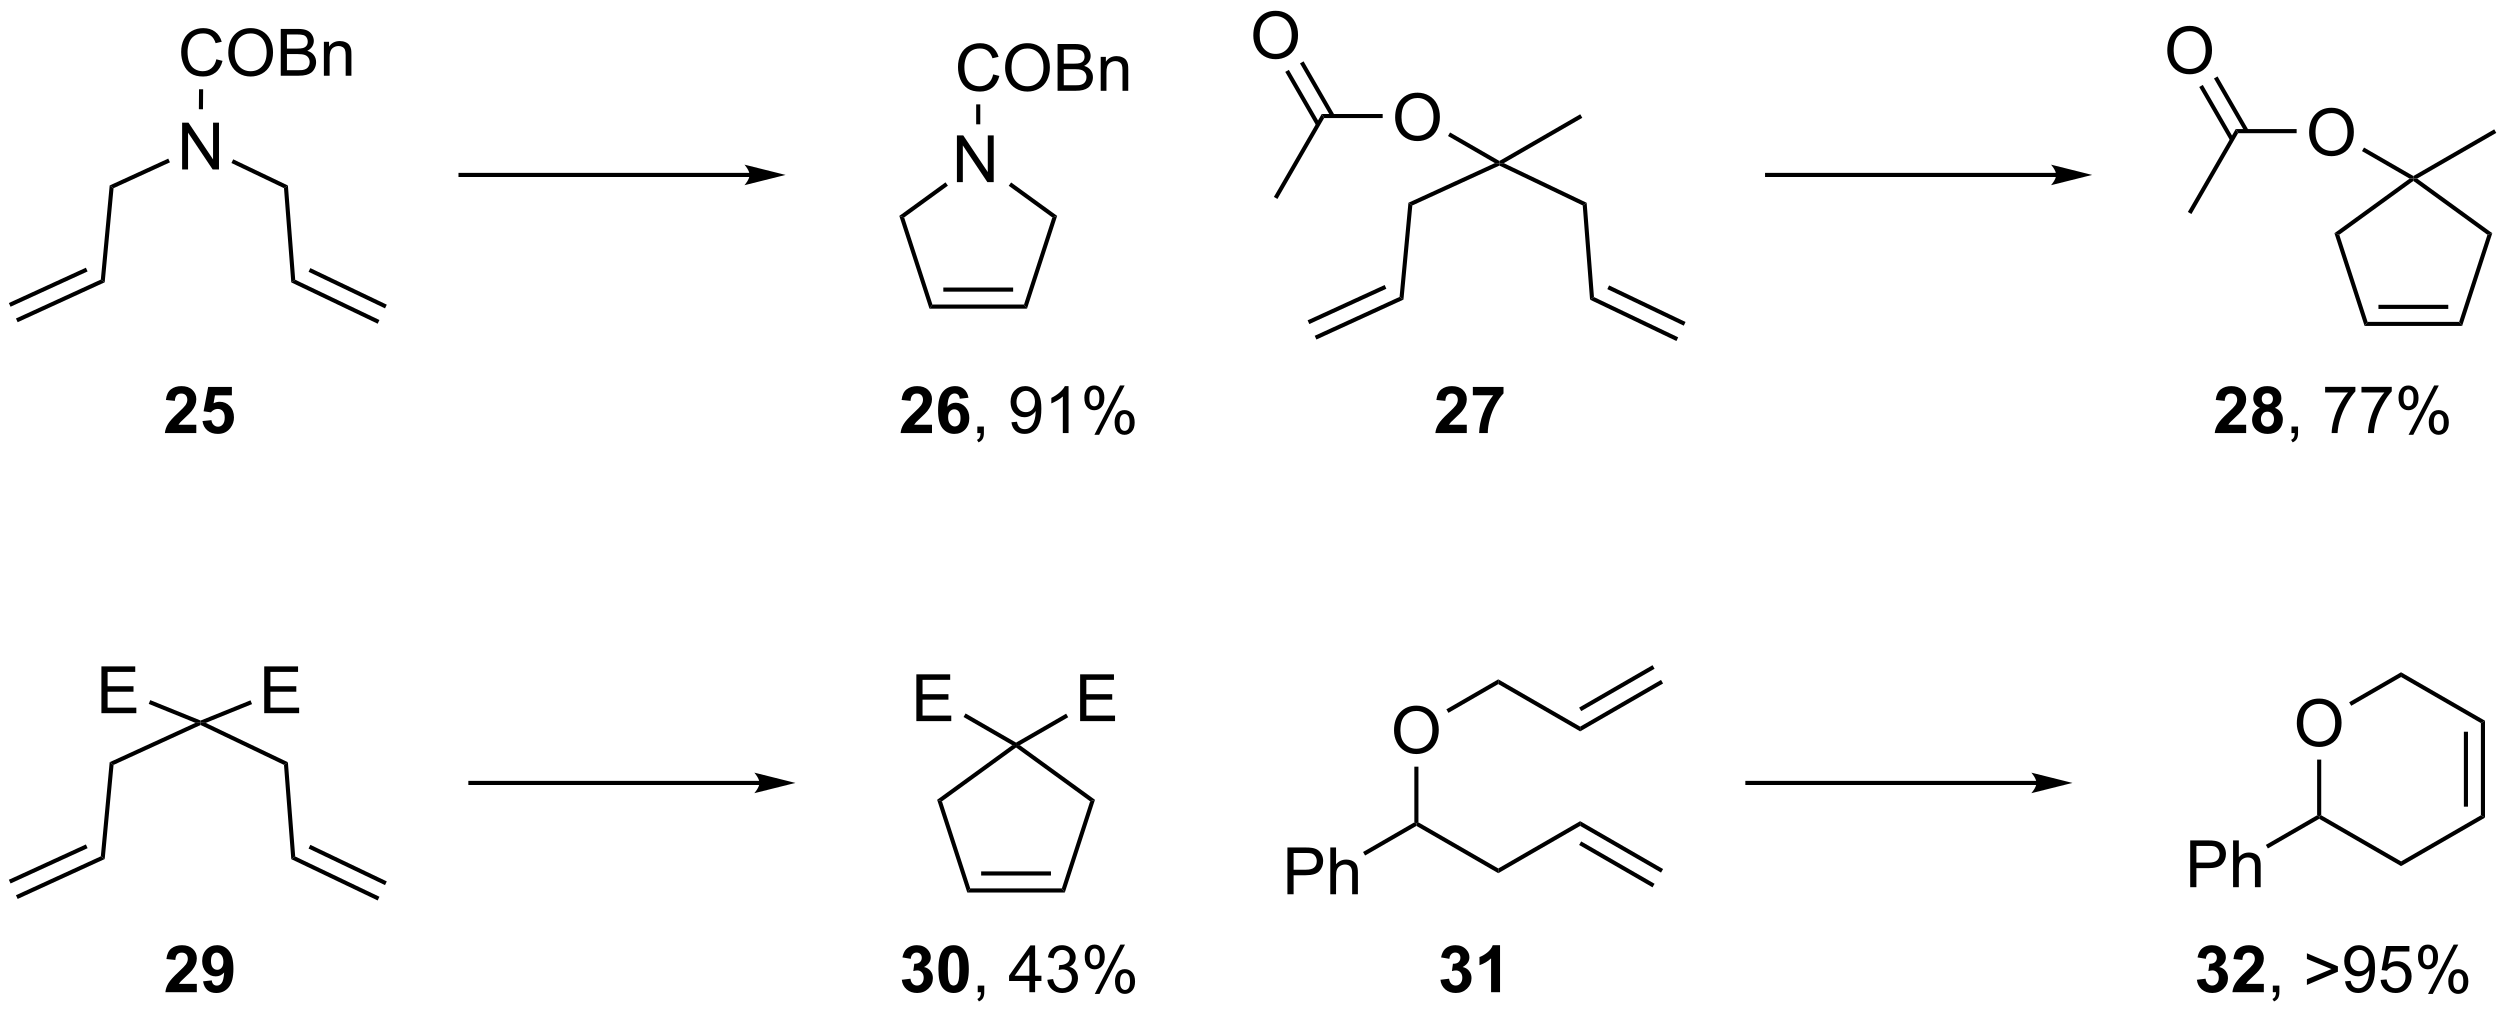 <?xml version="1.0" encoding="UTF-8"?>
<!DOCTYPE svg PUBLIC '-//W3C//DTD SVG 1.0//EN'
          'http://www.w3.org/TR/2001/REC-SVG-20010904/DTD/svg10.dtd'>
<svg stroke-dasharray="none" shape-rendering="auto" xmlns="http://www.w3.org/2000/svg" font-family="'Dialog'" text-rendering="auto" width="90" fill-opacity="1" color-interpolation="auto" color-rendering="auto" preserveAspectRatio="xMidYMid meet" font-size="12px" viewBox="0 0 90 37" fill="black" xmlns:xlink="http://www.w3.org/1999/xlink" stroke="black" image-rendering="auto" stroke-miterlimit="10" stroke-linecap="square" stroke-linejoin="miter" font-style="normal" stroke-width="1" height="37" stroke-dashoffset="0" font-weight="normal" stroke-opacity="1"
><!--Generated by the Batik Graphics2D SVG Generator--><defs id="genericDefs"
  /><g
  ><defs id="defs1"
    ><clipPath clipPathUnits="userSpaceOnUse" id="clipPath1"
      ><path d="M0.646 1.589 L313.822 1.589 L313.822 127.519 L0.646 127.519 L0.646 1.589 Z"
      /></clipPath
      ><clipPath clipPathUnits="userSpaceOnUse" id="clipPath2"
      ><path d="M77.625 248.651 L77.625 371.079 L382.094 371.079 L382.094 248.651 Z"
      /></clipPath
    ></defs
    ><g transform="scale(0.287,0.287) translate(-0.646,-1.589) matrix(1.029,0,0,1.029,-79.199,-254.173)"
    ><path d="M194.243 270.753 L194.243 265.062 L195.017 265.062 L198.006 269.529 L198.006 265.062 L198.728 265.062 L198.728 270.753 L197.954 270.753 L194.965 266.281 L194.965 270.753 L194.243 270.753 Z" stroke="none" clip-path="url(#clipPath2)"
    /></g
    ><g transform="matrix(0.296,0,0,0.296,-22.946,-73.5)"
    ><path d="M192.512 270.487 L192.806 270.892 L187.485 274.758 L186.897 274.567 Z" stroke="none" clip-path="url(#clipPath2)"
    /></g
    ><g transform="matrix(0.296,0,0,0.296,-22.946,-73.5)"
    ><path d="M186.897 274.567 L187.485 274.758 L190.926 285.35 L190.563 285.85 Z" stroke="none" clip-path="url(#clipPath2)"
    /></g
    ><g transform="matrix(0.296,0,0,0.296,-22.946,-73.5)"
    ><path d="M190.563 285.85 L190.926 285.35 L202.063 285.35 L202.426 285.85 ZM192.248 283.78 L200.74 283.78 L200.74 283.28 L192.248 283.28 Z" stroke="none" clip-path="url(#clipPath2)"
    /></g
    ><g transform="matrix(0.296,0,0,0.296,-22.946,-73.5)"
    ><path d="M202.426 285.85 L202.063 285.35 L205.504 274.758 L206.092 274.567 Z" stroke="none" clip-path="url(#clipPath2)"
    /></g
    ><g transform="matrix(0.296,0,0,0.296,-22.946,-73.5)"
    ><path d="M206.092 274.567 L205.504 274.758 L200.203 270.906 L200.497 270.502 Z" stroke="none" clip-path="url(#clipPath2)"
    /></g
    ><g transform="matrix(0.296,0,0,0.296,-22.946,-73.5)"
    ><path d="M198.311 257.358 L199.064 257.547 Q198.829 258.476 198.213 258.965 Q197.597 259.451 196.709 259.451 Q195.788 259.451 195.211 259.076 Q194.636 258.701 194.333 257.992 Q194.033 257.28 194.033 256.465 Q194.033 255.575 194.372 254.915 Q194.714 254.252 195.34 253.908 Q195.966 253.564 196.72 253.564 Q197.573 253.564 198.156 253.999 Q198.738 254.434 198.968 255.223 L198.226 255.396 Q198.029 254.775 197.651 254.493 Q197.276 254.208 196.704 254.208 Q196.049 254.208 195.607 254.524 Q195.167 254.837 194.988 255.368 Q194.81 255.898 194.81 256.46 Q194.81 257.187 195.022 257.728 Q195.234 258.269 195.679 258.538 Q196.127 258.804 196.647 258.804 Q197.279 258.804 197.716 258.44 Q198.156 258.075 198.311 257.358 ZM199.764 256.582 Q199.764 255.163 200.525 254.364 Q201.286 253.561 202.489 253.561 Q203.276 253.561 203.907 253.939 Q204.541 254.315 204.873 254.987 Q205.207 255.66 205.207 256.514 Q205.207 257.381 204.857 258.064 Q204.508 258.748 203.866 259.099 Q203.227 259.451 202.484 259.451 Q201.682 259.451 201.048 259.063 Q200.416 258.673 200.09 258.002 Q199.764 257.329 199.764 256.582 ZM200.541 256.592 Q200.541 257.622 201.092 258.214 Q201.645 258.804 202.481 258.804 Q203.33 258.804 203.879 258.207 Q204.43 257.609 204.43 256.512 Q204.43 255.815 204.195 255.298 Q203.959 254.78 203.506 254.496 Q203.056 254.208 202.492 254.208 Q201.692 254.208 201.115 254.76 Q200.541 255.308 200.541 256.592 ZM206.145 259.353 L206.145 253.662 L208.28 253.662 Q208.932 253.662 209.325 253.836 Q209.721 254.006 209.944 254.366 Q210.166 254.726 210.166 255.117 Q210.166 255.482 209.967 255.805 Q209.77 256.126 209.372 256.325 Q209.887 256.475 210.164 256.84 Q210.443 257.205 210.443 257.702 Q210.443 258.103 210.272 258.447 Q210.104 258.789 209.856 258.975 Q209.607 259.162 209.232 259.257 Q208.859 259.353 208.316 259.353 L206.145 259.353 ZM206.898 256.053 L208.13 256.053 Q208.629 256.053 208.846 255.986 Q209.134 255.901 209.279 255.704 Q209.426 255.505 209.426 255.207 Q209.426 254.923 209.289 254.708 Q209.154 254.493 208.901 254.413 Q208.65 254.333 208.036 254.333 L206.898 254.333 L206.898 256.053 ZM206.898 258.68 L208.316 258.68 Q208.681 258.68 208.828 258.654 Q209.087 258.608 209.26 258.499 Q209.436 258.39 209.548 258.183 Q209.661 257.974 209.661 257.702 Q209.661 257.384 209.499 257.151 Q209.335 256.915 209.046 256.82 Q208.758 256.724 208.215 256.724 L206.898 256.724 L206.898 258.68 ZM211.39 259.353 L211.39 255.231 L212.019 255.231 L212.019 255.815 Q212.472 255.137 213.331 255.137 Q213.704 255.137 214.014 255.272 Q214.327 255.404 214.483 255.621 Q214.638 255.839 214.7 256.139 Q214.739 256.333 214.739 256.817 L214.739 259.353 L214.04 259.353 L214.04 256.845 Q214.04 256.418 213.957 256.206 Q213.877 255.994 213.67 255.87 Q213.463 255.743 213.184 255.743 Q212.736 255.743 212.412 256.028 Q212.089 256.31 212.089 257.102 L212.089 259.353 L211.39 259.353 Z" stroke="none" clip-path="url(#clipPath2)"
    /></g
    ><g transform="matrix(0.296,0,0,0.296,-22.946,-73.5)"
    ><path d="M196.744 263.431 L196.244 263.431 L196.244 261.005 L196.744 261.005 Z" stroke="none" clip-path="url(#clipPath2)"
    /></g
    ><g transform="matrix(0.296,0,0,0.296,-22.946,-73.5)"
    ><path d="M99.67 268.919 L99.67 263.228 L100.443 263.228 L103.432 267.695 L103.432 263.228 L104.154 263.228 L104.154 268.919 L103.381 268.919 L100.392 264.447 L100.392 268.919 L99.67 268.919 Z" stroke="none" clip-path="url(#clipPath2)"
    /></g
    ><g transform="matrix(0.296,0,0,0.296,-22.946,-73.5)"
    ><path d="M97.982 267.599 L98.19 268.054 L91.331 271.198 L90.86 270.864 Z" stroke="none" clip-path="url(#clipPath2)"
    /></g
    ><g transform="matrix(0.296,0,0,0.296,-22.946,-73.5)"
    ><path d="M105.668 268.138 L105.884 267.687 L112.534 270.868 L112.058 271.194 Z" stroke="none" clip-path="url(#clipPath2)"
    /></g
    ><g transform="matrix(0.296,0,0,0.296,-22.946,-73.5)"
    ><path d="M90.86 270.864 L91.331 271.198 L90.253 282.647 L89.782 282.313 Z" stroke="none" clip-path="url(#clipPath2)"
    /></g
    ><g transform="matrix(0.296,0,0,0.296,-22.946,-73.5)"
    ><path d="M89.782 282.313 L90.253 282.647 L79.668 287.499 L79.459 287.044 ZM87.965 280.869 L78.597 285.163 L78.805 285.617 L88.173 281.324 Z" stroke="none" clip-path="url(#clipPath2)"
    /></g
    ><g transform="matrix(0.296,0,0,0.296,-22.946,-73.5)"
    ><path d="M112.058 271.194 L112.534 270.868 L113.424 282.333 L112.948 282.659 Z" stroke="none" clip-path="url(#clipPath2)"
    /></g
    ><g transform="matrix(0.296,0,0,0.296,-22.946,-73.5)"
    ><path d="M112.948 282.659 L113.424 282.333 L123.668 287.233 L123.453 287.683 ZM115.049 281.37 L124.346 285.816 L124.561 285.365 L115.265 280.919 Z" stroke="none" clip-path="url(#clipPath2)"
    /></g
    ><g transform="matrix(0.296,0,0,0.296,-22.946,-73.5)"
    ><path d="M103.832 255.524 L104.585 255.713 Q104.349 256.642 103.733 257.131 Q103.117 257.618 102.23 257.618 Q101.308 257.618 100.731 257.243 Q100.157 256.867 99.854 256.158 Q99.554 255.446 99.554 254.631 Q99.554 253.741 99.893 253.081 Q100.234 252.419 100.861 252.075 Q101.487 251.73 102.24 251.73 Q103.094 251.73 103.676 252.165 Q104.259 252.6 104.489 253.389 L103.746 253.562 Q103.549 252.941 103.172 252.659 Q102.796 252.375 102.225 252.375 Q101.57 252.375 101.127 252.69 Q100.687 253.004 100.509 253.534 Q100.33 254.065 100.33 254.626 Q100.33 255.353 100.542 255.894 Q100.755 256.435 101.2 256.704 Q101.647 256.971 102.168 256.971 Q102.799 256.971 103.236 256.606 Q103.676 256.241 103.832 255.524 ZM105.285 254.748 Q105.285 253.33 106.046 252.53 Q106.806 251.728 108.01 251.728 Q108.796 251.728 109.428 252.106 Q110.062 252.481 110.393 253.154 Q110.727 253.827 110.727 254.68 Q110.727 255.547 110.378 256.231 Q110.028 256.914 109.386 257.266 Q108.747 257.618 108.005 257.618 Q107.202 257.618 106.568 257.23 Q105.937 256.839 105.611 256.168 Q105.285 255.496 105.285 254.748 ZM106.061 254.758 Q106.061 255.788 106.612 256.381 Q107.166 256.971 108.002 256.971 Q108.851 256.971 109.4 256.373 Q109.951 255.775 109.951 254.678 Q109.951 253.982 109.715 253.464 Q109.48 252.947 109.027 252.662 Q108.576 252.375 108.012 252.375 Q107.213 252.375 106.636 252.926 Q106.061 253.475 106.061 254.758 ZM111.665 257.519 L111.665 251.829 L113.8 251.829 Q114.452 251.829 114.846 252.002 Q115.242 252.173 115.464 252.532 Q115.687 252.892 115.687 253.283 Q115.687 253.648 115.487 253.971 Q115.291 254.292 114.892 254.492 Q115.407 254.642 115.684 255.007 Q115.964 255.371 115.964 255.868 Q115.964 256.269 115.793 256.614 Q115.625 256.955 115.376 257.142 Q115.128 257.328 114.752 257.424 Q114.38 257.519 113.836 257.519 L111.665 257.519 ZM112.418 254.22 L113.65 254.22 Q114.15 254.22 114.367 254.153 Q114.654 254.067 114.799 253.87 Q114.947 253.671 114.947 253.374 Q114.947 253.089 114.809 252.874 Q114.675 252.659 114.421 252.579 Q114.17 252.499 113.557 252.499 L112.418 252.499 L112.418 254.22 ZM112.418 256.847 L113.836 256.847 Q114.201 256.847 114.349 256.821 Q114.608 256.774 114.781 256.665 Q114.957 256.557 115.068 256.35 Q115.182 256.14 115.182 255.868 Q115.182 255.55 115.019 255.317 Q114.856 255.082 114.566 254.986 Q114.279 254.89 113.736 254.89 L112.418 254.89 L112.418 256.847 ZM116.911 257.519 L116.911 253.397 L117.54 253.397 L117.54 253.982 Q117.993 253.304 118.852 253.304 Q119.224 253.304 119.535 253.438 Q119.848 253.57 120.003 253.788 Q120.159 254.005 120.221 254.305 Q120.26 254.499 120.26 254.983 L120.26 257.519 L119.561 257.519 L119.561 255.012 Q119.561 254.585 119.478 254.373 Q119.398 254.16 119.191 254.036 Q118.984 253.909 118.704 253.909 Q118.257 253.909 117.933 254.194 Q117.61 254.476 117.61 255.268 L117.61 257.519 L116.911 257.519 Z" stroke="none" clip-path="url(#clipPath2)"
    /></g
    ><g transform="matrix(0.296,0,0,0.296,-22.946,-73.5)"
    ><path d="M102.207 261.599 L101.708 261.595 L101.727 259.165 L102.227 259.169 Z" stroke="none" clip-path="url(#clipPath2)"
    /></g
    ><g transform="matrix(0.296,0,0,0.296,-22.946,-73.5)"
    ><path d="M101.29 336.227 L101.921 336.213 L101.919 336.489 L91.331 341.342 L90.86 341.008 Z" stroke="none" clip-path="url(#clipPath2)"
    /></g
    ><g transform="matrix(0.296,0,0,0.296,-22.946,-73.5)"
    ><path d="M89.854 335.049 L89.854 329.358 L93.969 329.358 L93.969 330.028 L90.607 330.028 L90.607 331.772 L93.757 331.772 L93.757 332.44 L90.607 332.44 L90.607 334.376 L94.101 334.376 L94.101 335.049 L89.854 335.049 Z" stroke="none" clip-path="url(#clipPath2)"
    /></g
    ><g transform="matrix(0.296,0,0,0.296,-22.946,-73.5)"
    ><path d="M101.921 335.943 L101.921 336.213 L101.29 336.227 L95.608 333.923 L95.796 333.46 Z" stroke="none" clip-path="url(#clipPath2)"
    /></g
    ><g transform="matrix(0.296,0,0,0.296,-22.946,-73.5)"
    ><path d="M109.656 335.049 L109.656 329.358 L113.771 329.358 L113.771 330.028 L110.409 330.028 L110.409 331.772 L113.558 331.772 L113.558 332.44 L110.409 332.44 L110.409 334.376 L113.903 334.376 L113.903 335.049 L109.656 335.049 Z" stroke="none" clip-path="url(#clipPath2)"
    /></g
    ><g transform="matrix(0.296,0,0,0.296,-22.946,-73.5)"
    ><path d="M102.54 336.232 L101.921 336.213 L101.921 335.943 L107.986 333.484 L108.174 333.947 Z" stroke="none" clip-path="url(#clipPath2)"
    /></g
    ><g transform="matrix(0.296,0,0,0.296,-22.946,-73.5)"
    ><path d="M101.919 336.489 L101.921 336.213 L102.54 336.232 L112.534 341.012 L112.058 341.338 Z" stroke="none" clip-path="url(#clipPath2)"
    /></g
    ><g transform="matrix(0.296,0,0,0.296,-22.946,-73.5)"
    ><path d="M90.86 341.008 L91.331 341.342 L90.253 352.791 L89.782 352.457 Z" stroke="none" clip-path="url(#clipPath2)"
    /></g
    ><g transform="matrix(0.296,0,0,0.296,-22.946,-73.5)"
    ><path d="M89.782 352.457 L90.253 352.791 L79.668 357.643 L79.459 357.189 ZM87.965 351.013 L78.597 355.307 L78.805 355.761 L88.173 351.468 Z" stroke="none" clip-path="url(#clipPath2)"
    /></g
    ><g transform="matrix(0.296,0,0,0.296,-22.946,-73.5)"
    ><path d="M112.058 341.338 L112.534 341.012 L113.424 352.477 L112.948 352.804 Z" stroke="none" clip-path="url(#clipPath2)"
    /></g
    ><g transform="matrix(0.296,0,0,0.296,-22.946,-73.5)"
    ><path d="M112.948 352.804 L113.424 352.477 L123.668 357.377 L123.453 357.828 ZM115.049 351.514 L124.346 355.96 L124.561 355.509 L115.265 351.063 Z" stroke="none" clip-path="url(#clipPath2)"
    /></g
    ><g transform="matrix(0.296,0,0,0.296,-22.946,-73.5)"
    ><path d="M200.635 338.939 L201.094 338.915 L201.094 339.224 L192.084 345.77 L191.496 345.579 Z" stroke="none" clip-path="url(#clipPath2)"
    /></g
    ><g transform="matrix(0.296,0,0,0.296,-22.946,-73.5)"
    ><path d="M191.496 345.579 L192.084 345.77 L195.525 356.362 L195.162 356.862 Z" stroke="none" clip-path="url(#clipPath2)"
    /></g
    ><g transform="matrix(0.296,0,0,0.296,-22.946,-73.5)"
    ><path d="M195.162 356.862 L195.525 356.362 L206.662 356.362 L207.025 356.862 ZM196.848 354.792 L205.34 354.792 L205.34 354.292 L196.848 354.292 Z" stroke="none" clip-path="url(#clipPath2)"
    /></g
    ><g transform="matrix(0.296,0,0,0.296,-22.946,-73.5)"
    ><path d="M207.025 356.862 L206.662 356.362 L210.104 345.77 L210.691 345.579 Z" stroke="none" clip-path="url(#clipPath2)"
    /></g
    ><g transform="matrix(0.296,0,0,0.296,-22.946,-73.5)"
    ><path d="M210.691 345.579 L210.104 345.77 L201.094 339.224 L201.094 338.915 L201.552 338.939 Z" stroke="none" clip-path="url(#clipPath2)"
    /></g
    ><g transform="matrix(0.296,0,0,0.296,-22.946,-73.5)"
    ><path d="M188.969 336.015 L188.969 330.324 L193.083 330.324 L193.083 330.994 L189.721 330.994 L189.721 332.739 L192.871 332.739 L192.871 333.406 L189.721 333.406 L189.721 335.342 L193.215 335.342 L193.215 336.015 L188.969 336.015 Z" stroke="none" clip-path="url(#clipPath2)"
    /></g
    ><g transform="matrix(0.296,0,0,0.296,-22.946,-73.5)"
    ><path d="M201.094 338.626 L201.094 338.915 L200.635 338.939 L194.707 335.516 L194.957 335.083 Z" stroke="none" clip-path="url(#clipPath2)"
    /></g
    ><g transform="matrix(0.296,0,0,0.296,-22.946,-73.5)"
    ><path d="M208.887 336.015 L208.887 330.324 L213.002 330.324 L213.002 330.994 L209.64 330.994 L209.64 332.739 L212.79 332.739 L212.79 333.406 L209.64 333.406 L209.64 335.342 L213.134 335.342 L213.134 336.015 L208.887 336.015 Z" stroke="none" clip-path="url(#clipPath2)"
    /></g
    ><g transform="matrix(0.296,0,0,0.296,-22.946,-73.5)"
    ><path d="M201.552 338.939 L201.094 338.915 L201.094 338.626 L207.186 335.109 L207.436 335.542 Z" stroke="none" clip-path="url(#clipPath2)"
    /></g
    ><g transform="matrix(0.296,0,0,0.296,-22.946,-73.5)"
    ><path d="M259.334 268.148 L259.878 268.174 L259.876 268.45 L249.288 273.303 L248.817 272.968 Z" stroke="none" clip-path="url(#clipPath2)"
    /></g
    ><g transform="matrix(0.296,0,0,0.296,-22.946,-73.5)"
    ><path d="M259.876 268.45 L259.878 268.174 L260.414 268.153 L270.49 272.972 L270.014 273.299 Z" stroke="none" clip-path="url(#clipPath2)"
    /></g
    ><g transform="matrix(0.296,0,0,0.296,-22.946,-73.5)"
    ><path d="M248.817 272.968 L249.288 273.303 L248.21 284.752 L247.739 284.418 Z" stroke="none" clip-path="url(#clipPath2)"
    /></g
    ><g transform="matrix(0.296,0,0,0.296,-22.946,-73.5)"
    ><path d="M247.739 284.418 L248.21 284.752 L237.625 289.604 L237.416 289.149 ZM245.922 282.974 L236.554 287.267 L236.762 287.722 L246.13 283.428 Z" stroke="none" clip-path="url(#clipPath2)"
    /></g
    ><g transform="matrix(0.296,0,0,0.296,-22.946,-73.5)"
    ><path d="M270.014 273.299 L270.49 272.972 L271.381 284.438 L270.905 284.764 Z" stroke="none" clip-path="url(#clipPath2)"
    /></g
    ><g transform="matrix(0.296,0,0,0.296,-22.946,-73.5)"
    ><path d="M270.905 284.764 L271.381 284.438 L281.625 289.337 L281.409 289.788 ZM273.006 283.475 L282.303 287.921 L282.518 287.47 L273.222 283.024 Z" stroke="none" clip-path="url(#clipPath2)"
    /></g
    ><g transform="matrix(0.296,0,0,0.296,-22.946,-73.5)"
    ><path d="M356.862 336.29 Q356.862 334.872 357.623 334.072 Q358.384 333.27 359.587 333.27 Q360.374 333.27 361.005 333.648 Q361.639 334.023 361.97 334.696 Q362.304 335.369 362.304 336.223 Q362.304 337.09 361.955 337.773 Q361.606 338.456 360.964 338.808 Q360.325 339.16 359.582 339.16 Q358.779 339.16 358.146 338.772 Q357.514 338.381 357.188 337.711 Q356.862 337.038 356.862 336.29 ZM357.638 336.3 Q357.638 337.33 358.19 337.923 Q358.743 338.513 359.579 338.513 Q360.428 338.513 360.977 337.915 Q361.528 337.317 361.528 336.22 Q361.528 335.524 361.292 335.007 Q361.057 334.489 360.604 334.204 Q360.154 333.917 359.589 333.917 Q358.79 333.917 358.213 334.468 Q357.638 335.017 357.638 336.3 Z" stroke="none" clip-path="url(#clipPath2)"
    /></g
    ><g transform="matrix(0.296,0,0,0.296,-22.946,-73.5)"
    ><path d="M359.332 340.691 L359.832 340.691 L359.832 347.467 L359.582 347.612 L359.332 347.467 Z" stroke="none" clip-path="url(#clipPath2)"
    /></g
    ><g transform="matrix(0.296,0,0,0.296,-22.946,-73.5)"
    ><path d="M359.582 347.9 L359.582 347.612 L359.832 347.467 L369.541 353.073 L369.541 353.65 Z" stroke="none" clip-path="url(#clipPath2)"
    /></g
    ><g transform="matrix(0.296,0,0,0.296,-22.946,-73.5)"
    ><path d="M369.541 353.65 L369.541 353.073 L379.25 347.467 L379.75 347.756 Z" stroke="none" clip-path="url(#clipPath2)"
    /></g
    ><g transform="matrix(0.296,0,0,0.296,-22.946,-73.5)"
    ><path d="M379.75 347.756 L379.25 347.467 L379.25 336.256 L379.75 335.967 ZM377.68 346.417 L377.68 337.307 L377.18 337.307 L377.18 346.417 Z" stroke="none" clip-path="url(#clipPath2)"
    /></g
    ><g transform="matrix(0.296,0,0,0.296,-22.946,-73.5)"
    ><path d="M379.75 335.967 L379.25 336.256 L369.541 330.65 L369.541 330.073 Z" stroke="none" clip-path="url(#clipPath2)"
    /></g
    ><g transform="matrix(0.296,0,0,0.296,-22.946,-73.5)"
    ><path d="M369.541 330.073 L369.541 330.65 L363.479 334.15 L363.229 333.717 Z" stroke="none" clip-path="url(#clipPath2)"
    /></g
    ><g transform="matrix(0.296,0,0,0.296,-22.946,-73.5)"
    ><path d="M247.064 337.15 Q247.064 335.732 247.825 334.933 Q248.585 334.13 249.789 334.13 Q250.576 334.13 251.207 334.508 Q251.841 334.883 252.172 335.556 Q252.506 336.229 252.506 337.083 Q252.506 337.95 252.157 338.633 Q251.807 339.316 251.166 339.668 Q250.526 340.02 249.784 340.02 Q248.981 340.02 248.347 339.632 Q247.716 339.241 247.39 338.571 Q247.064 337.898 247.064 337.15 ZM247.84 337.161 Q247.84 338.191 248.391 338.783 Q248.945 339.373 249.781 339.373 Q250.63 339.373 251.179 338.776 Q251.73 338.178 251.73 337.08 Q251.73 336.384 251.494 335.867 Q251.259 335.349 250.806 335.065 Q250.356 334.777 249.791 334.777 Q248.992 334.777 248.415 335.329 Q247.84 335.877 247.84 337.161 Z" stroke="none" clip-path="url(#clipPath2)"
    /></g
    ><g transform="matrix(0.296,0,0,0.296,-22.946,-73.5)"
    ><path d="M249.534 341.551 L250.034 341.551 L250.034 348.328 L249.784 348.472 L249.534 348.328 Z" stroke="none" clip-path="url(#clipPath2)"
    /></g
    ><g transform="matrix(0.296,0,0,0.296,-22.946,-73.5)"
    ><path d="M249.784 348.761 L249.784 348.472 L250.034 348.328 L259.743 353.933 L259.743 354.511 Z" stroke="none" clip-path="url(#clipPath2)"
    /></g
    ><g transform="matrix(0.296,0,0,0.296,-22.946,-73.5)"
    ><path d="M259.743 354.511 L259.743 353.933 L269.702 348.183 L269.702 348.761 Z" stroke="none" clip-path="url(#clipPath2)"
    /></g
    ><g transform="matrix(0.296,0,0,0.296,-22.946,-73.5)"
    ><path d="M269.702 336.683 L269.702 337.261 L259.743 331.511 L259.743 330.933 Z" stroke="none" clip-path="url(#clipPath2)"
    /></g
    ><g transform="matrix(0.296,0,0,0.296,-22.946,-73.5)"
    ><path d="M259.743 330.933 L259.743 331.511 L253.681 335.01 L253.431 334.577 Z" stroke="none" clip-path="url(#clipPath2)"
    /></g
    ><g transform="matrix(0.296,0,0,0.296,-22.946,-73.5)"
    ><path d="M269.702 348.761 L269.702 348.183 L279.786 354.005 L279.536 354.438 ZM269.577 351.079 L278.502 356.231 L278.752 355.798 L269.827 350.646 Z" stroke="none" clip-path="url(#clipPath2)"
    /></g
    ><g transform="matrix(0.296,0,0,0.296,-22.946,-73.5)"
    ><path d="M269.702 337.261 L269.702 336.683 L279.536 331.005 L279.786 331.438 ZM269.827 334.798 L278.752 329.646 L278.502 329.213 L269.577 334.365 Z" stroke="none" clip-path="url(#clipPath2)"
    /></g
    ><g transform="matrix(0.296,0,0,0.296,-22.946,-73.5)"
    ><path d="M247.199 262.602 Q247.199 261.184 247.96 260.384 Q248.72 259.582 249.924 259.582 Q250.711 259.582 251.342 259.96 Q251.976 260.335 252.307 261.008 Q252.641 261.681 252.641 262.535 Q252.641 263.402 252.292 264.085 Q251.942 264.768 251.301 265.12 Q250.661 265.472 249.919 265.472 Q249.116 265.472 248.482 265.084 Q247.851 264.693 247.525 264.023 Q247.199 263.35 247.199 262.602 ZM247.975 262.613 Q247.975 263.642 248.526 264.235 Q249.08 264.825 249.916 264.825 Q250.765 264.825 251.314 264.227 Q251.865 263.63 251.865 262.532 Q251.865 261.836 251.629 261.319 Q251.394 260.801 250.941 260.516 Q250.491 260.229 249.926 260.229 Q249.127 260.229 248.55 260.78 Q247.975 261.329 247.975 262.613 Z" stroke="none" clip-path="url(#clipPath2)"
    /></g
    ><g transform="matrix(0.296,0,0,0.296,-22.946,-73.5)"
    ><path d="M259.878 267.885 L259.878 268.174 L259.334 268.148 L253.63 264.855 L253.88 264.422 Z" stroke="none" clip-path="url(#clipPath2)"
    /></g
    ><g transform="matrix(0.296,0,0,0.296,-22.946,-73.5)"
    ><path d="M260.414 268.153 L259.878 268.174 L259.878 267.885 L269.712 262.207 L269.962 262.64 Z" stroke="none" clip-path="url(#clipPath2)"
    /></g
    ><g transform="matrix(0.296,0,0,0.296,-22.946,-73.5)"
    ><path d="M245.683 262.174 L245.683 262.674 L238.563 262.674 L238.274 262.174 Z" stroke="none" clip-path="url(#clipPath2)"
    /></g
    ><g transform="matrix(0.296,0,0,0.296,-22.946,-73.5)"
    ><path d="M238.274 262.174 L238.563 262.674 L232.885 272.508 L232.452 272.258 Z" stroke="none" clip-path="url(#clipPath2)"
    /></g
    ><g transform="matrix(0.296,0,0,0.296,-22.946,-73.5)"
    ><path d="M229.949 252.643 Q229.949 251.225 230.709 250.425 Q231.47 249.623 232.674 249.623 Q233.46 249.623 234.092 250.001 Q234.726 250.376 235.057 251.049 Q235.391 251.722 235.391 252.576 Q235.391 253.442 235.042 254.126 Q234.692 254.809 234.05 255.161 Q233.411 255.513 232.669 255.513 Q231.866 255.513 231.232 255.125 Q230.601 254.734 230.275 254.064 Q229.949 253.391 229.949 252.643 ZM230.725 252.653 Q230.725 253.683 231.276 254.276 Q231.83 254.866 232.666 254.866 Q233.515 254.866 234.063 254.268 Q234.615 253.67 234.615 252.573 Q234.615 251.877 234.379 251.359 Q234.144 250.842 233.691 250.557 Q233.24 250.27 232.676 250.27 Q231.877 250.27 231.3 250.821 Q230.725 251.37 230.725 252.653 Z" stroke="none" clip-path="url(#clipPath2)"
    /></g
    ><g transform="matrix(0.296,0,0,0.296,-22.946,-73.5)"
    ><path d="M239.83 262.299 L236.062 255.772 L235.629 256.022 L239.397 262.549 ZM238.038 263.334 L234.269 256.807 L233.836 257.057 L237.605 263.584 Z" stroke="none" clip-path="url(#clipPath2)"
    /></g
    ><g transform="matrix(0.296,0,0,0.296,-22.946,-73.5)"
    ><path d="M358.358 264.436 Q358.358 263.018 359.119 262.218 Q359.88 261.416 361.083 261.416 Q361.87 261.416 362.501 261.794 Q363.135 262.169 363.466 262.842 Q363.8 263.515 363.8 264.369 Q363.8 265.236 363.451 265.919 Q363.101 266.602 362.46 266.954 Q361.82 267.306 361.078 267.306 Q360.275 267.306 359.641 266.918 Q359.01 266.527 358.684 265.857 Q358.358 265.184 358.358 264.436 ZM359.134 264.447 Q359.134 265.476 359.685 266.069 Q360.239 266.659 361.075 266.659 Q361.924 266.659 362.473 266.061 Q363.024 265.464 363.024 264.366 Q363.024 263.67 362.788 263.153 Q362.553 262.635 362.1 262.35 Q361.65 262.063 361.085 262.063 Q360.286 262.063 359.709 262.614 Q359.134 263.163 359.134 264.447 Z" stroke="none" clip-path="url(#clipPath2)"
    /></g
    ><g transform="matrix(0.296,0,0,0.296,-22.946,-73.5)"
    ><path d="M371.037 269.719 L371.037 270.008 L370.579 270.032 L364.789 266.689 L365.039 266.256 Z" stroke="none" clip-path="url(#clipPath2)"
    /></g
    ><g transform="matrix(0.296,0,0,0.296,-22.946,-73.5)"
    ><path d="M371.495 270.032 L371.037 270.008 L371.037 269.719 L380.871 264.041 L381.121 264.474 Z" stroke="none" clip-path="url(#clipPath2)"
    /></g
    ><g transform="matrix(0.296,0,0,0.296,-22.946,-73.5)"
    ><path d="M356.842 264.008 L356.842 264.508 L349.722 264.508 L349.433 264.008 Z" stroke="none" clip-path="url(#clipPath2)"
    /></g
    ><g transform="matrix(0.296,0,0,0.296,-22.946,-73.5)"
    ><path d="M349.433 264.008 L349.722 264.508 L344.044 274.342 L343.611 274.092 Z" stroke="none" clip-path="url(#clipPath2)"
    /></g
    ><g transform="matrix(0.296,0,0,0.296,-22.946,-73.5)"
    ><path d="M341.108 254.477 Q341.108 253.059 341.869 252.259 Q342.63 251.457 343.833 251.457 Q344.62 251.457 345.251 251.835 Q345.885 252.21 346.216 252.883 Q346.55 253.556 346.55 254.41 Q346.55 255.276 346.201 255.96 Q345.851 256.643 345.21 256.995 Q344.57 257.347 343.828 257.347 Q343.025 257.347 342.391 256.959 Q341.76 256.568 341.434 255.898 Q341.108 255.225 341.108 254.477 ZM341.884 254.487 Q341.884 255.517 342.435 256.11 Q342.989 256.7 343.825 256.7 Q344.674 256.7 345.223 256.102 Q345.774 255.504 345.774 254.407 Q345.774 253.711 345.538 253.193 Q345.303 252.676 344.85 252.391 Q344.4 252.104 343.835 252.104 Q343.036 252.104 342.459 252.655 Q341.884 253.204 341.884 254.487 Z" stroke="none" clip-path="url(#clipPath2)"
    /></g
    ><g transform="matrix(0.296,0,0,0.296,-22.946,-73.5)"
    ><path d="M350.989 264.133 L347.221 257.606 L346.788 257.856 L350.556 264.383 ZM349.197 265.168 L345.428 258.641 L344.995 258.891 L348.764 265.418 Z" stroke="none" clip-path="url(#clipPath2)"
    /></g
    ><g transform="matrix(0.296,0,0,0.296,-22.946,-73.5)"
    ><path d="M370.579 270.032 L371.037 270.008 L371.037 270.317 L362.027 276.863 L361.439 276.672 Z" stroke="none" clip-path="url(#clipPath2)"
    /></g
    ><g transform="matrix(0.296,0,0,0.296,-22.946,-73.5)"
    ><path d="M361.439 276.672 L362.027 276.863 L365.469 287.454 L365.105 287.954 Z" stroke="none" clip-path="url(#clipPath2)"
    /></g
    ><g transform="matrix(0.296,0,0,0.296,-22.946,-73.5)"
    ><path d="M365.105 287.954 L365.469 287.454 L376.605 287.454 L376.969 287.954 ZM366.791 285.884 L375.283 285.884 L375.283 285.384 L366.791 285.384 Z" stroke="none" clip-path="url(#clipPath2)"
    /></g
    ><g transform="matrix(0.296,0,0,0.296,-22.946,-73.5)"
    ><path d="M376.969 287.954 L376.605 287.454 L380.047 276.863 L380.635 276.672 Z" stroke="none" clip-path="url(#clipPath2)"
    /></g
    ><g transform="matrix(0.296,0,0,0.296,-22.946,-73.5)"
    ><path d="M380.635 276.672 L380.047 276.863 L371.037 270.317 L371.037 270.008 L371.495 270.032 Z" stroke="none" clip-path="url(#clipPath2)"
    /></g
    ><g transform="matrix(0.296,0,0,0.296,-22.946,-73.5)"
    ><path d="M234.098 357.072 L234.098 351.381 L236.246 351.381 Q236.813 351.381 237.11 351.436 Q237.53 351.505 237.812 351.702 Q238.096 351.896 238.27 352.251 Q238.443 352.603 238.443 353.027 Q238.443 353.752 237.98 354.256 Q237.519 354.758 236.311 354.758 L234.851 354.758 L234.851 357.072 L234.098 357.072 ZM234.851 354.086 L236.324 354.086 Q237.054 354.086 237.359 353.814 Q237.667 353.542 237.667 353.05 Q237.667 352.693 237.486 352.44 Q237.304 352.183 237.01 352.103 Q236.821 352.051 236.308 352.051 L234.851 352.051 L234.851 354.086 ZM239.313 357.072 L239.313 351.381 L240.012 351.381 L240.012 353.423 Q240.501 352.856 241.246 352.856 Q241.704 352.856 242.04 353.038 Q242.379 353.216 242.524 353.534 Q242.669 353.853 242.669 354.458 L242.669 357.072 L241.97 357.072 L241.97 354.458 Q241.97 353.935 241.743 353.697 Q241.518 353.457 241.101 353.457 Q240.79 353.457 240.516 353.62 Q240.244 353.78 240.128 354.057 Q240.012 354.331 240.012 354.815 L240.012 357.072 L239.313 357.072 Z" stroke="none" clip-path="url(#clipPath2)"
    /></g
    ><g transform="matrix(0.296,0,0,0.296,-22.946,-73.5)"
    ><path d="M249.534 348.328 L249.784 348.472 L249.784 348.761 L243.547 352.361 L243.297 351.929 Z" stroke="none" clip-path="url(#clipPath2)"
    /></g
    ><g transform="matrix(0.296,0,0,0.296,-22.946,-73.5)"
    ><path d="M343.896 356.212 L343.896 350.521 L346.044 350.521 Q346.611 350.521 346.909 350.575 Q347.328 350.645 347.61 350.842 Q347.895 351.036 348.068 351.39 Q348.241 351.742 348.241 352.167 Q348.241 352.891 347.778 353.396 Q347.317 353.898 346.109 353.898 L344.649 353.898 L344.649 356.212 L343.896 356.212 ZM344.649 353.225 L346.122 353.225 Q346.852 353.225 347.157 352.954 Q347.465 352.682 347.465 352.19 Q347.465 351.833 347.284 351.579 Q347.103 351.323 346.808 351.243 Q346.619 351.191 346.106 351.191 L344.649 351.191 L344.649 353.225 ZM349.111 356.212 L349.111 350.521 L349.81 350.521 L349.81 352.563 Q350.299 351.996 351.044 351.996 Q351.502 351.996 351.839 352.177 Q352.178 352.356 352.322 352.674 Q352.467 352.992 352.467 353.598 L352.467 356.212 L351.769 356.212 L351.769 353.598 Q351.769 353.075 351.541 352.837 Q351.316 352.596 350.899 352.596 Q350.589 352.596 350.314 352.76 Q350.043 352.92 349.926 353.197 Q349.81 353.471 349.81 353.955 L349.81 356.212 L349.111 356.212 Z" stroke="none" clip-path="url(#clipPath2)"
    /></g
    ><g transform="matrix(0.296,0,0,0.296,-22.946,-73.5)"
    ><path d="M359.332 347.467 L359.582 347.612 L359.582 347.9 L353.345 351.501 L353.095 351.068 Z" stroke="none" clip-path="url(#clipPath2)"
    /></g
    ><g transform="matrix(0.296,0,0,0.296,-22.946,-73.5)"
    ><path d="M168.688 269.335 L133.532 269.335 L133.282 269.335 L133.282 269.835 L133.532 269.835 L168.688 269.835 L168.938 269.835 L168.938 269.335 L168.688 269.335 ZM173.063 269.585 L168.063 268.335 C168.063 268.335 168.688 269.038 168.688 269.585 C168.688 270.132 168.063 270.835 168.063 270.835 Z" stroke="none" clip-path="url(#clipPath2)"
    /></g
    ><g transform="matrix(0.296,0,0,0.296,-22.946,-73.5)"
    ><path d="M169.886 343.28 L134.73 343.28 L134.48 343.28 L134.48 343.78 L134.73 343.78 L169.886 343.78 L170.136 343.78 L170.136 343.28 L169.886 343.28 ZM174.261 343.53 L169.261 342.28 C169.261 342.28 169.886 342.983 169.886 343.53 C169.886 344.077 169.261 344.78 169.261 344.78 Z" stroke="none" clip-path="url(#clipPath2)"
    /></g
    ><g transform="matrix(0.296,0,0,0.296,-22.946,-73.5)"
    ><path d="M325.199 343.28 L290.042 343.28 L289.792 343.28 L289.792 343.78 L290.042 343.78 L325.199 343.78 L325.449 343.78 L325.449 343.28 L325.199 343.28 ZM329.574 343.53 L324.574 342.28 C324.574 342.28 325.199 342.983 325.199 343.53 C325.199 344.077 324.574 344.78 324.574 344.78 Z" stroke="none" clip-path="url(#clipPath2)"
    /></g
    ><g transform="matrix(0.296,0,0,0.296,-22.946,-73.5)"
    ><path d="M327.594 269.335 L292.438 269.335 L292.188 269.335 L292.188 269.835 L292.438 269.835 L327.594 269.835 L327.844 269.835 L327.844 269.335 L327.594 269.335 ZM331.969 269.585 L326.969 268.335 C326.969 268.335 327.594 269.038 327.594 269.585 C327.594 270.132 326.969 270.835 326.969 270.835 Z" stroke="none" clip-path="url(#clipPath2)"
    /></g
    ><g transform="matrix(0.296,0,0,0.296,-22.946,-73.5)"
    ><path d="M101.394 299.97 L101.394 300.985 L97.571 300.985 Q97.633 300.41 97.944 299.895 Q98.254 299.38 99.171 298.531 Q99.908 297.843 100.074 297.6 Q100.299 297.261 100.299 296.932 Q100.299 296.567 100.102 296.37 Q99.908 296.174 99.561 296.174 Q99.22 296.174 99.018 296.381 Q98.816 296.585 98.785 297.064 L97.698 296.955 Q97.796 296.055 98.309 295.664 Q98.821 295.271 99.59 295.271 Q100.431 295.271 100.912 295.726 Q101.394 296.179 101.394 296.854 Q101.394 297.237 101.256 297.587 Q101.119 297.933 100.819 298.314 Q100.622 298.565 100.105 299.038 Q99.59 299.512 99.45 299.667 Q99.313 299.823 99.227 299.97 L101.394 299.97 ZM102.148 299.52 L103.235 299.409 Q103.281 299.776 103.509 299.993 Q103.739 300.208 104.037 300.208 Q104.379 300.208 104.614 299.931 Q104.852 299.652 104.852 299.093 Q104.852 298.57 104.617 298.309 Q104.384 298.045 104.006 298.045 Q103.538 298.045 103.165 298.461 L102.28 298.332 L102.839 295.372 L105.722 295.372 L105.722 296.391 L103.664 296.391 L103.494 297.359 Q103.859 297.175 104.239 297.175 Q104.966 297.175 105.471 297.703 Q105.975 298.231 105.975 299.075 Q105.975 299.776 105.567 300.327 Q105.013 301.083 104.027 301.083 Q103.237 301.083 102.74 300.659 Q102.244 300.234 102.148 299.52 Z" stroke="none" clip-path="url(#clipPath2)"
    /></g
    ><g transform="matrix(0.296,0,0,0.296,-22.946,-73.5)"
    ><path d="M190.871 299.97 L190.871 300.985 L187.049 300.985 Q187.111 300.41 187.422 299.895 Q187.732 299.38 188.649 298.531 Q189.386 297.843 189.552 297.6 Q189.777 297.261 189.777 296.932 Q189.777 296.567 189.58 296.37 Q189.386 296.174 189.039 296.174 Q188.698 296.174 188.496 296.381 Q188.294 296.585 188.263 297.064 L187.176 296.955 Q187.274 296.055 187.787 295.664 Q188.299 295.271 189.068 295.271 Q189.909 295.271 190.39 295.726 Q190.871 296.179 190.871 296.854 Q190.871 297.237 190.734 297.587 Q190.597 297.933 190.297 298.314 Q190.1 298.565 189.583 299.038 Q189.068 299.512 188.928 299.667 Q188.791 299.823 188.705 299.97 L190.871 299.97 ZM195.306 296.686 L194.25 296.803 Q194.211 296.476 194.048 296.321 Q193.885 296.166 193.624 296.166 Q193.28 296.166 193.039 296.476 Q192.801 296.787 192.739 297.77 Q193.148 297.289 193.753 297.289 Q194.436 297.289 194.923 297.809 Q195.409 298.329 195.409 299.152 Q195.409 300.024 194.897 300.555 Q194.385 301.083 193.582 301.083 Q192.72 301.083 192.164 300.413 Q191.61 299.742 191.61 298.216 Q191.61 296.652 192.187 295.962 Q192.767 295.271 193.691 295.271 Q194.338 295.271 194.762 295.633 Q195.189 295.995 195.306 296.686 ZM192.832 299.067 Q192.832 299.598 193.075 299.887 Q193.321 300.177 193.637 300.177 Q193.939 300.177 194.141 299.942 Q194.343 299.704 194.343 299.163 Q194.343 298.609 194.126 298.35 Q193.908 298.091 193.582 298.091 Q193.267 298.091 193.049 298.34 Q192.832 298.586 192.832 299.067 Z" stroke="none" clip-path="url(#clipPath2)"
    /></g
    ><g transform="matrix(0.296,0,0,0.296,-22.946,-73.5)"
    ><path d="M196.385 300.985 L196.385 300.188 L197.182 300.188 L197.182 300.985 Q197.182 301.425 197.027 301.694 Q196.872 301.963 196.533 302.11 L196.339 301.813 Q196.561 301.714 196.665 301.526 Q196.771 301.339 196.781 300.985 L196.385 300.985 ZM200.531 299.667 L201.204 299.605 Q201.289 300.079 201.53 300.294 Q201.771 300.506 202.146 300.506 Q202.469 300.506 202.71 300.358 Q202.953 300.211 203.109 299.965 Q203.264 299.719 203.367 299.3 Q203.474 298.881 203.474 298.446 Q203.474 298.399 203.471 298.306 Q203.261 298.64 202.896 298.847 Q202.534 299.054 202.112 299.054 Q201.406 299.054 200.917 298.542 Q200.428 298.029 200.428 297.191 Q200.428 296.326 200.937 295.798 Q201.447 295.271 202.216 295.271 Q202.772 295.271 203.23 295.571 Q203.691 295.868 203.929 296.422 Q204.17 296.973 204.17 298.022 Q204.17 299.114 203.932 299.76 Q203.696 300.405 203.228 300.744 Q202.759 301.083 202.13 301.083 Q201.463 301.083 201.038 300.713 Q200.617 300.34 200.531 299.667 ZM203.393 297.157 Q203.393 296.554 203.072 296.202 Q202.751 295.848 202.301 295.848 Q201.835 295.848 201.489 296.228 Q201.144 296.608 201.144 297.214 Q201.144 297.757 201.473 298.099 Q201.802 298.438 202.283 298.438 Q202.767 298.438 203.08 298.099 Q203.393 297.757 203.393 297.157 ZM207.481 300.985 L206.782 300.985 L206.782 296.531 Q206.529 296.772 206.12 297.012 Q205.711 297.253 205.385 297.375 L205.385 296.699 Q205.97 296.422 206.407 296.031 Q206.847 295.638 207.031 295.271 L207.481 295.271 L207.481 300.985 ZM209.402 296.66 Q209.402 296.05 209.708 295.623 Q210.016 295.195 210.598 295.195 Q211.134 295.195 211.483 295.579 Q211.835 295.962 211.835 296.702 Q211.835 297.424 211.481 297.814 Q211.126 298.205 210.606 298.205 Q210.088 298.205 209.744 297.822 Q209.402 297.437 209.402 296.66 ZM210.616 295.677 Q210.357 295.677 210.184 295.902 Q210.011 296.127 210.011 296.73 Q210.011 297.276 210.184 297.501 Q210.36 297.724 210.616 297.724 Q210.88 297.724 211.054 297.499 Q211.227 297.274 211.227 296.676 Q211.227 296.125 211.051 295.902 Q210.877 295.677 210.616 295.677 ZM210.621 301.194 L213.734 295.195 L214.301 295.195 L211.198 301.194 L210.621 301.194 ZM213.082 299.649 Q213.082 299.036 213.388 298.611 Q213.696 298.185 214.28 298.185 Q214.816 298.185 215.168 298.567 Q215.52 298.95 215.52 299.691 Q215.52 300.413 215.163 300.803 Q214.809 301.194 214.286 301.194 Q213.768 301.194 213.424 300.809 Q213.082 300.42 213.082 299.649 ZM214.301 298.666 Q214.037 298.666 213.864 298.891 Q213.69 299.116 213.69 299.719 Q213.69 300.263 213.864 300.488 Q214.04 300.713 214.296 300.713 Q214.565 300.713 214.736 300.488 Q214.909 300.263 214.909 299.665 Q214.909 299.114 214.733 298.891 Q214.56 298.666 214.301 298.666 Z" stroke="none" clip-path="url(#clipPath2)"
    /></g
    ><g transform="matrix(0.296,0,0,0.296,-22.946,-73.5)"
    ><path d="M255.912 299.97 L255.912 300.985 L252.09 300.985 Q252.152 300.41 252.463 299.895 Q252.773 299.38 253.69 298.531 Q254.427 297.843 254.593 297.6 Q254.818 297.261 254.818 296.932 Q254.818 296.567 254.621 296.37 Q254.427 296.174 254.08 296.174 Q253.739 296.174 253.537 296.381 Q253.335 296.585 253.304 297.064 L252.217 296.955 Q252.315 296.055 252.828 295.664 Q253.34 295.271 254.109 295.271 Q254.95 295.271 255.431 295.726 Q255.912 296.179 255.912 296.854 Q255.912 297.237 255.775 297.587 Q255.638 297.933 255.338 298.314 Q255.141 298.565 254.624 299.038 Q254.109 299.512 253.969 299.667 Q253.832 299.823 253.746 299.97 L255.912 299.97 ZM256.651 296.383 L256.651 295.372 L260.38 295.372 L260.38 296.163 Q259.92 296.616 259.441 297.468 Q258.965 298.317 258.714 299.274 Q258.463 300.231 258.468 300.985 L257.415 300.985 Q257.443 299.805 257.901 298.578 Q258.362 297.351 259.13 296.383 L256.651 296.383 Z" stroke="none" clip-path="url(#clipPath2)"
    /></g
    ><g transform="matrix(0.296,0,0,0.296,-22.946,-73.5)"
    ><path d="M350.701 299.97 L350.701 300.985 L346.879 300.985 Q346.941 300.41 347.251 299.895 Q347.562 299.38 348.478 298.531 Q349.215 297.843 349.381 297.6 Q349.606 297.261 349.606 296.932 Q349.606 296.567 349.409 296.37 Q349.215 296.174 348.869 296.174 Q348.527 296.174 348.325 296.381 Q348.123 296.585 348.092 297.064 L347.005 296.955 Q347.104 296.055 347.616 295.664 Q348.128 295.271 348.897 295.271 Q349.738 295.271 350.219 295.726 Q350.701 296.179 350.701 296.854 Q350.701 297.237 350.564 297.587 Q350.426 297.933 350.126 298.314 Q349.93 298.565 349.412 299.038 Q348.897 299.512 348.757 299.667 Q348.62 299.823 348.535 299.97 L350.701 299.97 ZM352.374 297.913 Q351.952 297.734 351.758 297.424 Q351.567 297.111 351.567 296.738 Q351.567 296.101 352.012 295.687 Q352.457 295.271 353.274 295.271 Q354.087 295.271 354.535 295.687 Q354.983 296.101 354.983 296.738 Q354.983 297.134 354.776 297.442 Q354.571 297.75 354.198 297.913 Q354.672 298.104 354.918 298.469 Q355.166 298.834 355.166 299.31 Q355.166 300.099 354.662 300.594 Q354.16 301.086 353.326 301.086 Q352.55 301.086 352.032 300.677 Q351.424 300.195 351.424 299.357 Q351.424 298.896 351.652 298.511 Q351.882 298.122 352.374 297.913 ZM352.599 296.815 Q352.599 297.142 352.783 297.325 Q352.969 297.507 353.274 297.507 Q353.585 297.507 353.771 297.323 Q353.958 297.136 353.958 296.81 Q353.958 296.505 353.774 296.321 Q353.59 296.135 353.288 296.135 Q352.972 296.135 352.785 296.321 Q352.599 296.507 352.599 296.815 ZM352.498 299.253 Q352.498 299.704 352.728 299.957 Q352.961 300.208 353.306 300.208 Q353.645 300.208 353.865 299.965 Q354.087 299.722 354.087 299.264 Q354.087 298.865 353.862 298.622 Q353.637 298.379 353.29 298.379 Q352.892 298.379 352.695 298.656 Q352.498 298.93 352.498 299.253 Z" stroke="none" clip-path="url(#clipPath2)"
    /></g
    ><g transform="matrix(0.296,0,0,0.296,-22.946,-73.5)"
    ><path d="M356.215 300.985 L356.215 300.188 L357.012 300.188 L357.012 300.985 Q357.012 301.425 356.856 301.694 Q356.701 301.963 356.362 302.11 L356.168 301.813 Q356.391 301.714 356.494 301.526 Q356.6 301.339 356.611 300.985 L356.215 300.985 ZM360.304 296.039 L360.304 295.366 L363.986 295.366 L363.986 295.91 Q363.443 296.489 362.91 297.45 Q362.377 298.407 362.084 299.419 Q361.874 300.133 361.817 300.985 L361.098 300.985 Q361.111 300.312 361.362 299.362 Q361.616 298.41 362.087 297.527 Q362.558 296.645 363.091 296.039 L360.304 296.039 ZM364.725 296.039 L364.725 295.366 L368.408 295.366 L368.408 295.91 Q367.864 296.489 367.331 297.45 Q366.798 298.407 366.505 299.419 Q366.296 300.133 366.239 300.985 L365.519 300.985 Q365.532 300.312 365.783 299.362 Q366.037 298.41 366.508 297.527 Q366.979 296.645 367.512 296.039 L364.725 296.039 ZM369.232 296.66 Q369.232 296.05 369.537 295.623 Q369.845 295.195 370.427 295.195 Q370.963 295.195 371.312 295.579 Q371.664 295.962 371.664 296.702 Q371.664 297.424 371.31 297.814 Q370.955 298.205 370.435 298.205 Q369.918 298.205 369.573 297.822 Q369.232 297.437 369.232 296.66 ZM370.445 295.677 Q370.187 295.677 370.013 295.902 Q369.84 296.127 369.84 296.73 Q369.84 297.276 370.013 297.501 Q370.189 297.724 370.445 297.724 Q370.709 297.724 370.883 297.499 Q371.056 297.274 371.056 296.676 Q371.056 296.125 370.88 295.902 Q370.707 295.677 370.445 295.677 ZM370.451 301.194 L373.564 295.195 L374.131 295.195 L371.028 301.194 L370.451 301.194 ZM372.912 299.649 Q372.912 299.036 373.217 298.611 Q373.525 298.185 374.11 298.185 Q374.646 298.185 374.998 298.567 Q375.349 298.95 375.349 299.691 Q375.349 300.413 374.992 300.803 Q374.638 301.194 374.115 301.194 Q373.598 301.194 373.253 300.809 Q372.912 300.42 372.912 299.649 ZM374.131 298.666 Q373.867 298.666 373.693 298.891 Q373.52 299.116 373.52 299.719 Q373.52 300.263 373.693 300.488 Q373.869 300.713 374.125 300.713 Q374.395 300.713 374.565 300.488 Q374.739 300.263 374.739 299.665 Q374.739 299.114 374.563 298.891 Q374.389 298.666 374.131 298.666 Z" stroke="none" clip-path="url(#clipPath2)"
    /></g
    ><g transform="matrix(0.296,0,0,0.296,-22.946,-73.5)"
    ><path d="M101.456 367.967 L101.456 368.981 L97.634 368.981 Q97.696 368.407 98.006 367.892 Q98.317 367.377 99.233 366.528 Q99.971 365.84 100.136 365.597 Q100.361 365.257 100.361 364.929 Q100.361 364.564 100.165 364.367 Q99.971 364.171 99.624 364.171 Q99.282 364.171 99.08 364.378 Q98.878 364.582 98.847 365.061 L97.76 364.952 Q97.859 364.052 98.371 363.661 Q98.884 363.267 99.652 363.267 Q100.493 363.267 100.975 363.723 Q101.456 364.176 101.456 364.851 Q101.456 365.234 101.319 365.584 Q101.182 365.93 100.882 366.311 Q100.685 366.562 100.167 367.035 Q99.652 367.509 99.513 367.664 Q99.375 367.82 99.29 367.967 L101.456 367.967 ZM102.218 367.664 L103.274 367.548 Q103.313 367.871 103.476 368.027 Q103.639 368.182 103.905 368.182 Q104.244 368.182 104.48 367.871 Q104.718 367.561 104.783 366.582 Q104.371 367.059 103.755 367.059 Q103.082 367.059 102.596 366.541 Q102.109 366.024 102.109 365.193 Q102.109 364.326 102.622 363.798 Q103.137 363.267 103.934 363.267 Q104.798 363.267 105.352 363.938 Q105.908 364.605 105.908 366.14 Q105.908 367.7 105.329 368.392 Q104.752 369.082 103.825 369.082 Q103.157 369.082 102.746 368.728 Q102.335 368.371 102.218 367.664 ZM104.687 365.281 Q104.687 364.753 104.444 364.463 Q104.2 364.171 103.882 364.171 Q103.579 364.171 103.38 364.411 Q103.181 364.649 103.181 365.193 Q103.181 365.744 103.398 366.003 Q103.616 366.259 103.942 366.259 Q104.255 366.259 104.47 366.011 Q104.687 365.762 104.687 365.281 Z" stroke="none" clip-path="url(#clipPath2)"
    /></g
    ><g transform="matrix(0.296,0,0,0.296,-22.946,-73.5)"
    ><path d="M187.197 367.47 L188.253 367.343 Q188.302 367.747 188.522 367.962 Q188.745 368.174 189.06 368.174 Q189.397 368.174 189.627 367.918 Q189.86 367.662 189.86 367.227 Q189.86 366.815 189.637 366.575 Q189.417 366.334 189.099 366.334 Q188.889 366.334 188.597 366.414 L188.719 365.527 Q189.161 365.537 189.394 365.335 Q189.627 365.131 189.627 364.792 Q189.627 364.505 189.456 364.334 Q189.285 364.163 189.001 364.163 Q188.721 364.163 188.522 364.357 Q188.325 364.551 188.284 364.924 L187.277 364.753 Q187.383 364.238 187.593 363.93 Q187.805 363.619 188.183 363.443 Q188.563 363.267 189.032 363.267 Q189.837 363.267 190.321 363.78 Q190.722 364.199 190.722 364.727 Q190.722 365.475 189.901 365.923 Q190.391 366.026 190.683 366.391 Q190.978 366.756 190.978 367.274 Q190.978 368.021 190.429 368.552 Q189.883 369.08 189.068 369.08 Q188.294 369.08 187.785 368.635 Q187.277 368.19 187.197 367.47 ZM193.5 363.267 Q194.328 363.267 194.794 363.858 Q195.348 364.556 195.348 366.174 Q195.348 367.788 194.789 368.495 Q194.328 369.08 193.5 369.08 Q192.669 369.08 192.159 368.441 Q191.652 367.801 191.652 366.163 Q191.652 364.556 192.211 363.85 Q192.674 363.267 193.5 363.267 ZM193.5 364.171 Q193.303 364.171 193.148 364.297 Q192.993 364.424 192.907 364.75 Q192.793 365.172 192.793 366.174 Q192.793 367.175 192.894 367.55 Q192.995 367.926 193.148 368.05 Q193.303 368.174 193.5 368.174 Q193.699 368.174 193.854 368.047 Q194.01 367.921 194.095 367.594 Q194.206 367.175 194.206 366.174 Q194.206 365.172 194.105 364.8 Q194.005 364.424 193.852 364.297 Q193.699 364.171 193.5 364.171 Z" stroke="none" clip-path="url(#clipPath2)"
    /></g
    ><g transform="matrix(0.296,0,0,0.296,-22.946,-73.5)"
    ><path d="M196.432 368.981 L196.432 368.184 L197.229 368.184 L197.229 368.981 Q197.229 369.421 197.074 369.691 Q196.919 369.96 196.58 370.107 L196.386 369.81 Q196.608 369.711 196.712 369.522 Q196.818 369.336 196.828 368.981 L196.432 368.981 ZM202.713 368.981 L202.713 367.618 L200.244 367.618 L200.244 366.978 L202.842 363.291 L203.412 363.291 L203.412 366.978 L204.18 366.978 L204.18 367.618 L203.412 367.618 L203.412 368.981 L202.713 368.981 ZM202.713 366.978 L202.713 364.411 L200.933 366.978 L202.713 366.978 ZM204.899 367.478 L205.597 367.385 Q205.719 367.98 206.006 368.241 Q206.296 368.503 206.713 368.503 Q207.204 368.503 207.543 368.161 Q207.885 367.82 207.885 367.315 Q207.885 366.834 207.569 366.523 Q207.256 366.21 206.769 366.21 Q206.573 366.21 206.278 366.288 L206.356 365.674 Q206.425 365.682 206.467 365.682 Q206.914 365.682 207.272 365.449 Q207.629 365.216 207.629 364.73 Q207.629 364.347 207.367 364.096 Q207.108 363.842 206.697 363.842 Q206.288 363.842 206.016 364.098 Q205.745 364.354 205.667 364.867 L204.968 364.743 Q205.098 364.039 205.551 363.653 Q206.006 363.267 206.681 363.267 Q207.147 363.267 207.538 363.467 Q207.931 363.666 208.138 364.013 Q208.346 364.357 208.346 364.745 Q208.346 365.115 208.146 365.418 Q207.95 365.721 207.561 365.899 Q208.066 366.016 208.346 366.383 Q208.625 366.748 208.625 367.299 Q208.625 368.045 208.082 368.565 Q207.538 369.082 206.707 369.082 Q205.959 369.082 205.463 368.637 Q204.968 368.19 204.899 367.478 ZM209.449 364.657 Q209.449 364.046 209.755 363.619 Q210.063 363.192 210.645 363.192 Q211.181 363.192 211.53 363.575 Q211.882 363.958 211.882 364.699 Q211.882 365.421 211.527 365.811 Q211.173 366.202 210.653 366.202 Q210.135 366.202 209.791 365.819 Q209.449 365.433 209.449 364.657 ZM210.663 363.674 Q210.404 363.674 210.231 363.899 Q210.057 364.124 210.057 364.727 Q210.057 365.273 210.231 365.498 Q210.407 365.721 210.663 365.721 Q210.927 365.721 211.1 365.496 Q211.274 365.271 211.274 364.673 Q211.274 364.122 211.098 363.899 Q210.924 363.674 210.663 363.674 ZM210.668 369.191 L213.781 363.192 L214.348 363.192 L211.245 369.191 L210.668 369.191 ZM213.129 367.646 Q213.129 367.033 213.435 366.608 Q213.743 366.181 214.327 366.181 Q214.863 366.181 215.215 366.564 Q215.567 366.947 215.567 367.688 Q215.567 368.41 215.21 368.8 Q214.855 369.191 214.333 369.191 Q213.815 369.191 213.471 368.805 Q213.129 368.417 213.129 367.646 ZM214.348 366.663 Q214.084 366.663 213.911 366.888 Q213.737 367.113 213.737 367.716 Q213.737 368.26 213.911 368.485 Q214.087 368.71 214.343 368.71 Q214.612 368.71 214.783 368.485 Q214.956 368.26 214.956 367.662 Q214.956 367.111 214.78 366.888 Q214.607 366.663 214.348 366.663 Z" stroke="none" clip-path="url(#clipPath2)"
    /></g
    ><g transform="matrix(0.296,0,0,0.296,-22.946,-73.5)"
    ><path d="M252.707 367.47 L253.762 367.343 Q253.812 367.747 254.032 367.962 Q254.254 368.174 254.57 368.174 Q254.906 368.174 255.137 367.918 Q255.37 367.662 255.37 367.227 Q255.37 366.815 255.147 366.575 Q254.927 366.334 254.609 366.334 Q254.399 366.334 254.107 366.414 L254.228 365.527 Q254.671 365.537 254.904 365.335 Q255.137 365.131 255.137 364.792 Q255.137 364.505 254.966 364.334 Q254.795 364.163 254.511 364.163 Q254.231 364.163 254.032 364.357 Q253.835 364.551 253.794 364.924 L252.787 364.753 Q252.893 364.238 253.103 363.93 Q253.315 363.619 253.693 363.443 Q254.073 363.267 254.542 363.267 Q255.346 363.267 255.83 363.78 Q256.231 364.199 256.231 364.727 Q256.231 365.475 255.411 365.923 Q255.9 366.026 256.193 366.391 Q256.488 366.756 256.488 367.274 Q256.488 368.021 255.939 368.552 Q255.393 369.08 254.578 369.08 Q253.804 369.08 253.294 368.635 Q252.787 368.19 252.707 367.47 ZM259.957 368.981 L258.867 368.981 L258.867 364.869 Q258.269 365.428 257.457 365.697 L257.457 364.706 Q257.884 364.567 258.383 364.178 Q258.885 363.788 259.072 363.267 L259.957 363.267 L259.957 368.981 Z" stroke="none" clip-path="url(#clipPath2)"
    /></g
    ><g transform="matrix(0.296,0,0,0.296,-22.946,-73.5)"
    ><path d="M344.709 367.47 L345.765 367.343 Q345.814 367.747 346.034 367.962 Q346.256 368.174 346.572 368.174 Q346.908 368.174 347.139 367.918 Q347.372 367.662 347.372 367.227 Q347.372 366.815 347.149 366.575 Q346.929 366.334 346.611 366.334 Q346.401 366.334 346.109 366.414 L346.23 365.527 Q346.673 365.537 346.906 365.335 Q347.139 365.131 347.139 364.792 Q347.139 364.505 346.968 364.334 Q346.797 364.163 346.512 364.163 Q346.233 364.163 346.034 364.357 Q345.837 364.551 345.796 364.924 L344.789 364.753 Q344.895 364.238 345.105 363.93 Q345.317 363.619 345.695 363.443 Q346.075 363.267 346.543 363.267 Q347.348 363.267 347.832 363.78 Q348.233 364.199 348.233 364.727 Q348.233 365.475 347.413 365.923 Q347.902 366.026 348.195 366.391 Q348.49 366.756 348.49 367.274 Q348.49 368.021 347.941 368.552 Q347.395 369.08 346.58 369.08 Q345.806 369.08 345.296 368.635 Q344.789 368.19 344.709 367.47 ZM352.851 367.967 L352.851 368.981 L349.029 368.981 Q349.091 368.407 349.402 367.892 Q349.712 367.377 350.628 366.528 Q351.366 365.84 351.532 365.597 Q351.757 365.257 351.757 364.929 Q351.757 364.564 351.56 364.367 Q351.366 364.171 351.019 364.171 Q350.678 364.171 350.476 364.378 Q350.274 364.582 350.243 365.061 L349.156 364.952 Q349.254 364.052 349.767 363.661 Q350.279 363.267 351.048 363.267 Q351.889 363.267 352.37 363.723 Q352.851 364.176 352.851 364.851 Q352.851 365.234 352.714 365.584 Q352.577 365.93 352.277 366.311 Q352.08 366.562 351.563 367.035 Q351.048 367.509 350.908 367.664 Q350.771 367.82 350.685 367.967 L352.851 367.967 Z" stroke="none" clip-path="url(#clipPath2)"
    /></g
    ><g transform="matrix(0.296,0,0,0.296,-22.946,-73.5)"
    ><path d="M353.944 368.981 L353.944 368.184 L354.741 368.184 L354.741 368.981 Q354.741 369.421 354.586 369.691 Q354.43 369.96 354.091 370.107 L353.897 369.81 Q354.12 369.711 354.223 369.522 Q354.329 369.336 354.34 368.981 L353.944 368.981 ZM361.86 366.492 L358.09 368.104 L358.09 367.408 L361.076 366.171 L358.09 364.944 L358.09 364.248 L361.86 365.84 L361.86 366.492 ZM362.732 367.664 L363.405 367.602 Q363.491 368.076 363.731 368.291 Q363.972 368.503 364.347 368.503 Q364.671 368.503 364.911 368.355 Q365.155 368.208 365.31 367.962 Q365.465 367.716 365.569 367.297 Q365.675 366.878 365.675 366.443 Q365.675 366.396 365.672 366.303 Q365.463 366.637 365.098 366.844 Q364.735 367.051 364.314 367.051 Q363.607 367.051 363.118 366.538 Q362.629 366.026 362.629 365.188 Q362.629 364.323 363.139 363.795 Q363.649 363.267 364.417 363.267 Q364.974 363.267 365.432 363.568 Q365.892 363.865 366.13 364.419 Q366.371 364.97 366.371 366.018 Q366.371 367.111 366.133 367.757 Q365.897 368.402 365.429 368.741 Q364.961 369.08 364.332 369.08 Q363.664 369.08 363.24 368.71 Q362.818 368.337 362.732 367.664 ZM365.595 365.154 Q365.595 364.551 365.274 364.199 Q364.953 363.844 364.502 363.844 Q364.037 363.844 363.69 364.225 Q363.346 364.605 363.346 365.211 Q363.346 365.754 363.674 366.096 Q364.003 366.435 364.484 366.435 Q364.968 366.435 365.281 366.096 Q365.595 365.754 365.595 365.154 ZM367.05 367.491 L367.783 367.429 Q367.865 367.964 368.161 368.234 Q368.458 368.503 368.877 368.503 Q369.382 368.503 369.731 368.122 Q370.081 367.742 370.081 367.113 Q370.081 366.515 369.744 366.171 Q369.41 365.824 368.867 365.824 Q368.528 365.824 368.256 365.98 Q367.985 366.132 367.829 366.375 L367.175 366.29 L367.726 363.368 L370.554 363.368 L370.554 364.036 L368.285 364.036 L367.977 365.565 Q368.489 365.208 369.053 365.208 Q369.799 365.208 370.311 365.726 Q370.823 366.241 370.823 367.051 Q370.823 367.825 370.373 368.386 Q369.825 369.08 368.877 369.08 Q368.101 369.08 367.609 368.645 Q367.12 368.208 367.05 367.491 ZM371.604 364.657 Q371.604 364.046 371.909 363.619 Q372.217 363.192 372.799 363.192 Q373.335 363.192 373.684 363.575 Q374.036 363.958 374.036 364.699 Q374.036 365.421 373.682 365.811 Q373.327 366.202 372.807 366.202 Q372.289 366.202 371.945 365.819 Q371.604 365.433 371.604 364.657 ZM372.817 363.674 Q372.559 363.674 372.385 363.899 Q372.212 364.124 372.212 364.727 Q372.212 365.273 372.385 365.498 Q372.561 365.721 372.817 365.721 Q373.081 365.721 373.255 365.496 Q373.428 365.271 373.428 364.673 Q373.428 364.122 373.252 363.899 Q373.079 363.674 372.817 363.674 ZM372.822 369.191 L375.936 363.192 L376.502 363.192 L373.4 369.191 L372.822 369.191 ZM375.284 367.646 Q375.284 367.033 375.589 366.608 Q375.897 366.181 376.482 366.181 Q377.017 366.181 377.37 366.564 Q377.721 366.947 377.721 367.688 Q377.721 368.41 377.364 368.8 Q377.01 369.191 376.487 369.191 Q375.969 369.191 375.625 368.805 Q375.284 368.417 375.284 367.646 ZM376.502 366.663 Q376.239 366.663 376.065 366.888 Q375.892 367.113 375.892 367.716 Q375.892 368.26 376.065 368.485 Q376.241 368.71 376.497 368.71 Q376.767 368.71 376.937 368.485 Q377.111 368.26 377.111 367.662 Q377.111 367.111 376.935 366.888 Q376.761 366.663 376.502 366.663 Z" stroke="none" clip-path="url(#clipPath2)"
    /></g
  ></g
></svg
>
